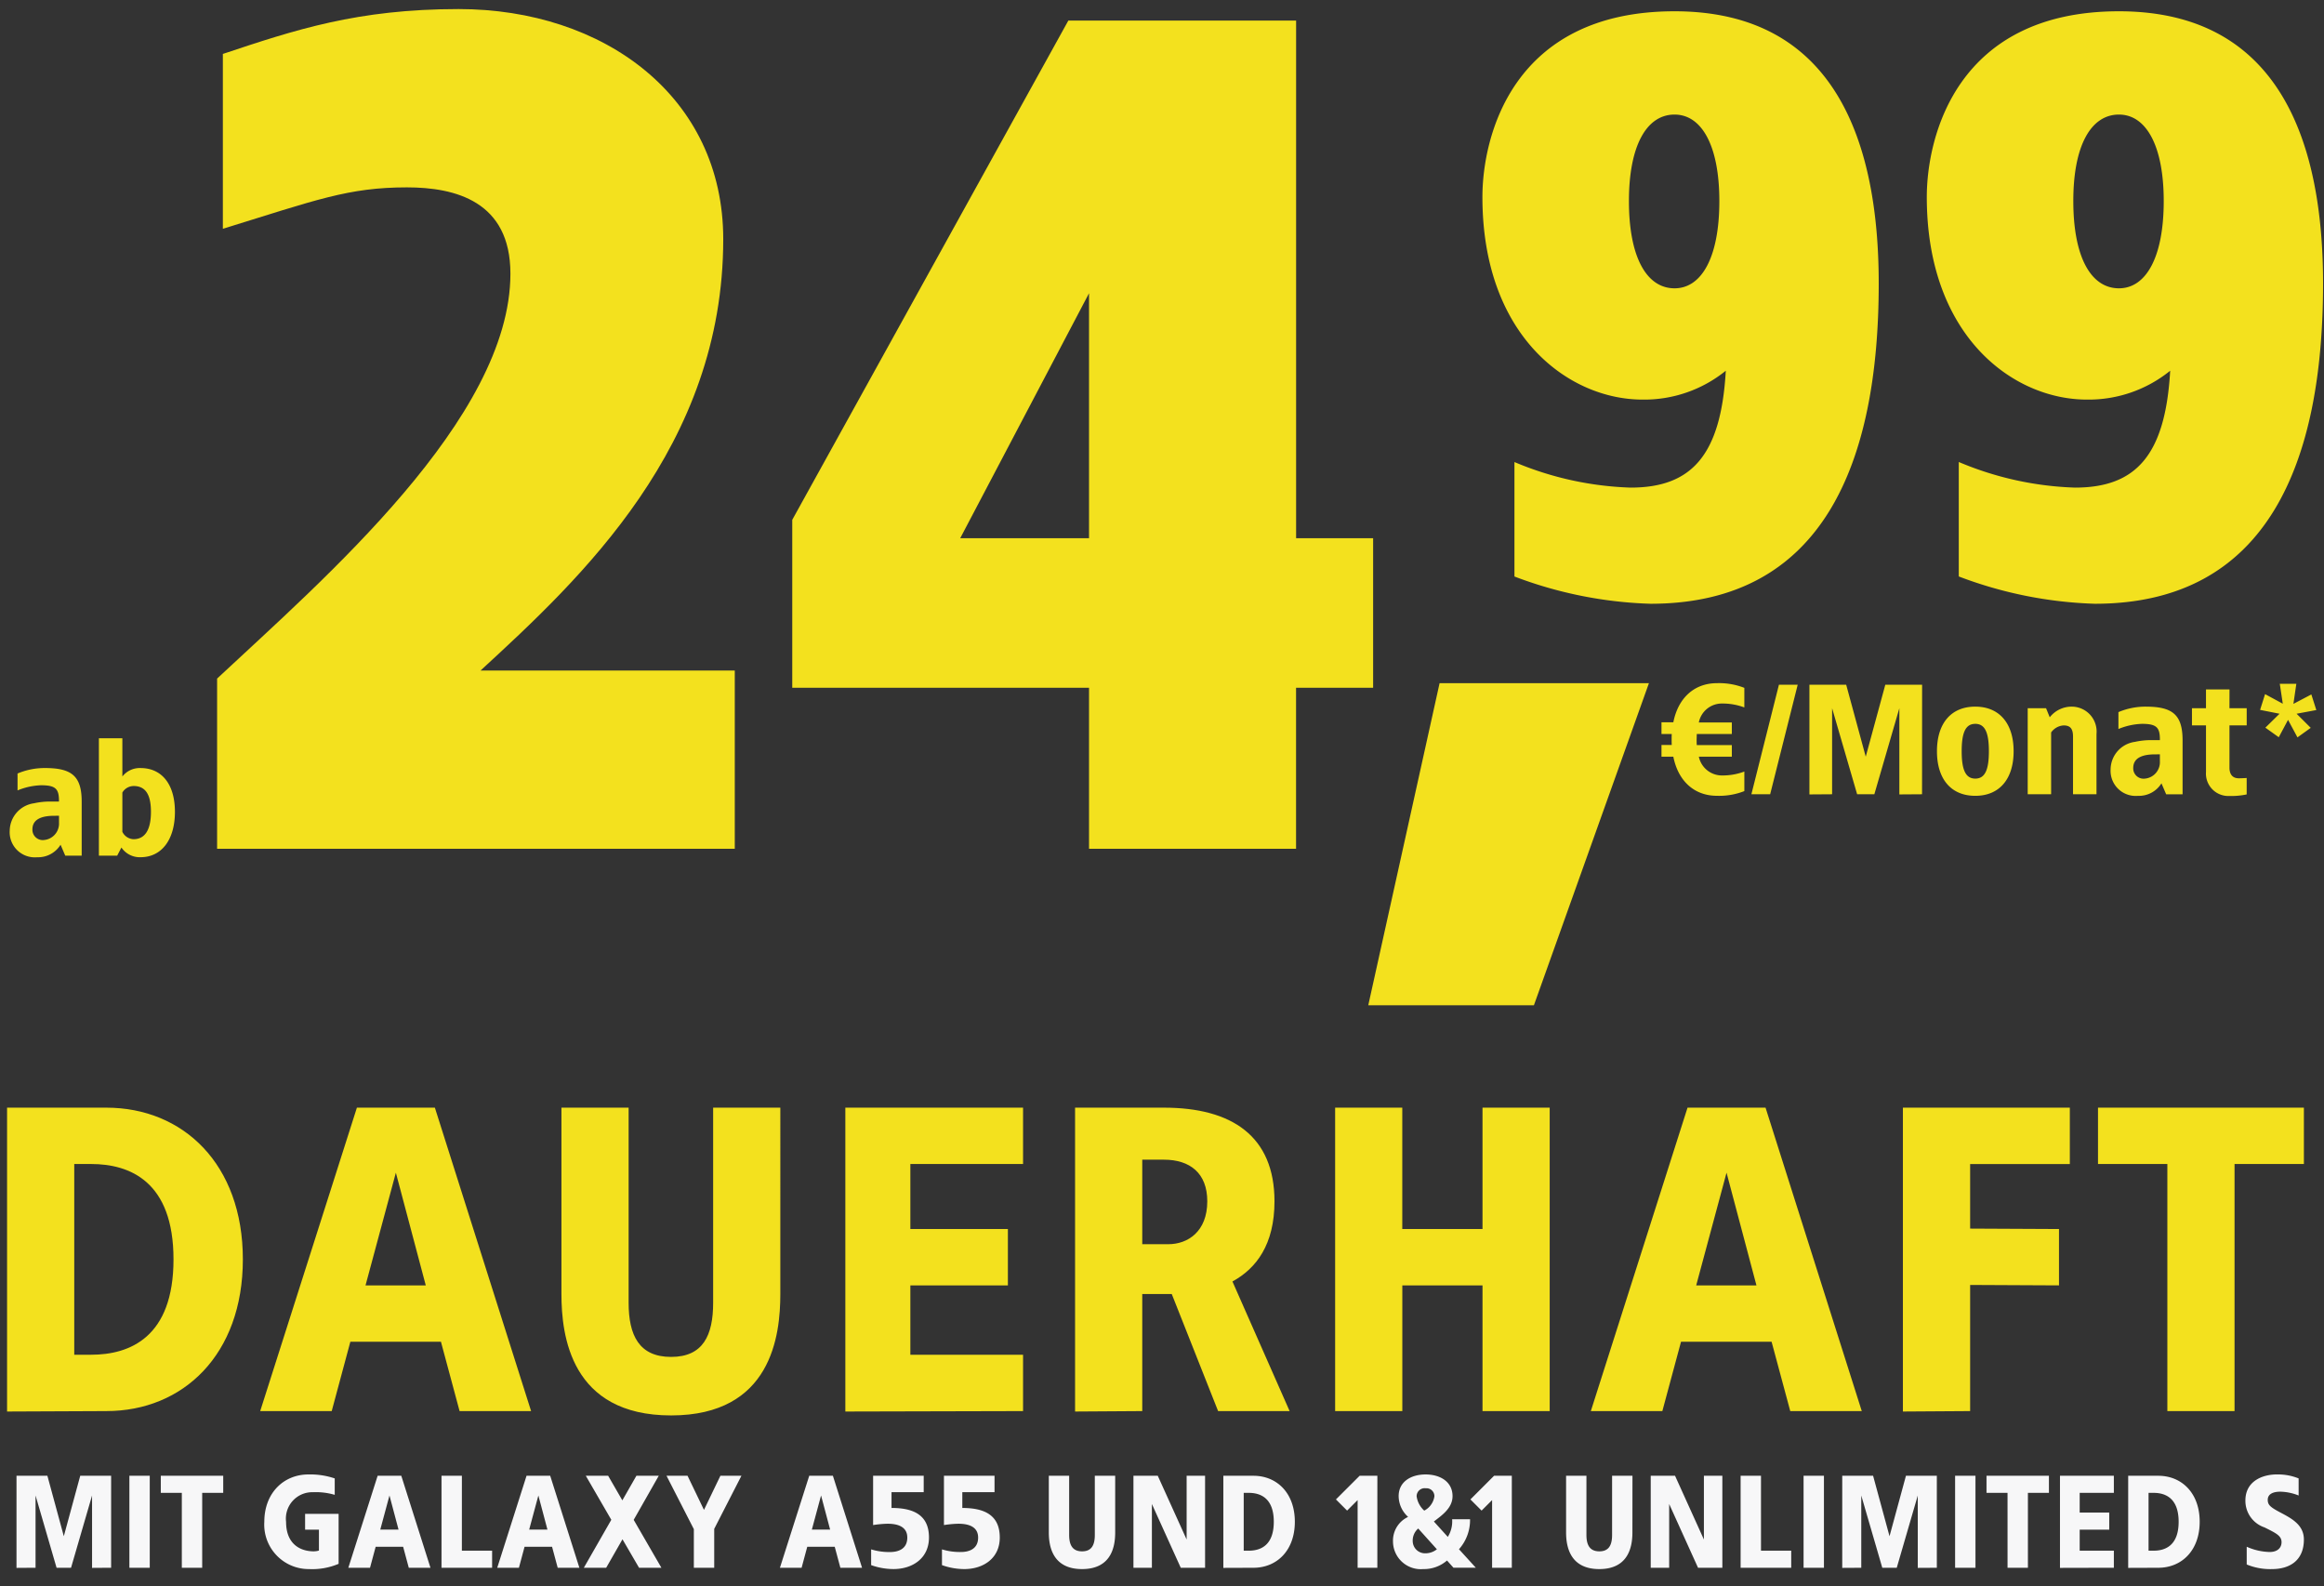 <svg xmlns="http://www.w3.org/2000/svg" xmlns:xlink="http://www.w3.org/1999/xlink" width="252" height="172" viewBox="0 0 252 172"><rect x="0" y="0" width="252" height="172" fill="#333333" stroke="none"/><defs><clipPath id="a"><rect width="252" height="172"/></clipPath><clipPath id="b"><rect width="252" height="53" transform="translate(-11.5 -9.5)" fill="#fff"/></clipPath><clipPath id="c"><rect width="251" height="109" transform="translate(86.455 89.782)" fill="#fff"/></clipPath></defs><g clip-path="url(#a)"><g transform="translate(-0.359 8)"><g transform="translate(11.859 120.5)" clip-path="url(#b)"><path d="M-112.471-32.9h-10.763V.047L-112.471,0c8.319,0,14.805-6.11,14.805-16.45S-104.152-32.9-112.471-32.9Zm-1.645,6.11c4.183,0,8.93,1.88,8.93,10.34s-4.747,10.34-8.93,10.34h-1.833V-26.79Zm37.271-6.11H-85.3L-95.786,0h7.755l2.021-7.52h9.823L-74.166,0h7.755Zm-4.23,7.05,3.243,12.22h-6.533Zm41.689-7.05h-7.285v21.15c0,3.525-1.081,5.875-4.559,5.875s-4.606-2.35-4.606-5.875V-32.9h-7.285v20.21c0,4.465.987,13.16,11.891,13.16s11.844-8.695,11.844-13.16Zm26.32,0h-19.27V.047L-13.066,0V-6.11h-12.22v-7.52h10.575v-6.11H-25.286v-7.05h12.22Zm15.275,0H-7.426V.047L-.141,0V-12.69h3.2L8.084,0h7.755l-6.2-14.053c2.585-1.41,4.559-4,4.559-8.7C14.194-29.8,9.588-32.9,2.209-32.9Zm0,5.64c2.82,0,4.7,1.457,4.7,4.512,0,3.29-2.115,4.653-4.23,4.653H-.141V-27.26Zm41.83-5.64H36.754v13.16h-8.7V-32.9H20.774V0h7.285V-13.63h8.695V0h7.285Zm23.406,0h-8.46L48.5,0h7.755L58.28-7.52H68.1L70.124,0h7.755Zm-4.23,7.05,3.243,12.22H59.925Zm37.224-7.05h-18.1V.047L89.629,0V-13.677l9.635.047v-6.11l-9.635-.047v-7h10.81Zm25.38,0H103.494v6.11h7.52V0H118.3V-26.79h7.52Z" transform="translate(112.5 24.5)" fill="#f3e11e"/><path d="M-102.612-9.087h-3.349l-1.781,6.555-1.781-6.555h-3.349V.9l2.066-.014V-6.95l2.28,7.838h1.568l2.28-7.838V.9l2.066-.014Zm4.19,0h-2.209V.888h2.209Zm7.966,0h-6.769v1.853h2.28V.888h2.209V-7.235h2.28Zm9.234-.143C-83.887-9.23-86-7.23-86-4.1A4.819,4.819,0,0,0-84.691-.48a4.819,4.819,0,0,0,3.54,1.51A7.3,7.3,0,0,0-77.944.46V-4.955h-3.634v1.71h1.5V-.979a1.975,1.975,0,0,1-.57.086c-1.283,0-2.993-.641-2.993-3.206a2.861,2.861,0,0,1,.725-2.273,2.861,2.861,0,0,1,2.2-.933,7.275,7.275,0,0,1,2.351.285V-8.8a8.282,8.282,0,0,0-2.853-.43Zm10.075.143h-2.565L-76.89.888h2.351l.613-2.28h2.978l.613,2.28h2.351ZM-72.429-6.95l.983,3.7h-1.981Zm7.852-2.138h-2.209V.888H-61.3V-.965h-3.278Zm9.576,0h-2.565L-60.744.888h2.351l.613-2.28h2.98l.613,2.28h2.351ZM-56.283-6.95l.983,3.7h-1.981ZM-43.23-9.087h-2.423l-1.525,2.665-1.539-2.665H-51.14l2.765,4.774-2.978,5.2h2.423L-47.163-2.2l1.8,3.092h2.423l-3.007-5.2Zm8.964,0h-2.28l-1.781,3.7-1.781-3.7h-2.28L-39.425-3.3V.888h2.209V-3.33Zm9.918,0h-2.565L-30.091.888h2.351l.613-2.28h2.978l.613,2.28h2.351ZM-25.63-6.95l.983,3.7h-1.981ZM-14.5-9.087h-5.486v5.344a11.644,11.644,0,0,1,1.568-.143c.855,0,2.138.185,2.138,1.5s-1.1,1.568-1.853,1.568A6.578,6.578,0,0,1-20.2-1.107V.6a7.219,7.219,0,0,0,2.423.428c2.066,0,3.848-1.169,3.848-3.42,0-2.465-1.71-3.206-4.061-3.206v-1.71h3.49Zm7.681,0h-5.486v5.344a11.644,11.644,0,0,1,1.568-.143c.855,0,2.138.185,2.138,1.5S-9.7-.822-10.453-.822a6.578,6.578,0,0,1-2.066-.285V.6a7.219,7.219,0,0,0,2.419.43c2.066,0,3.848-1.169,3.848-3.42,0-2.465-1.71-3.206-4.061-3.206v-1.71H-6.82Zm13.082,0H4.054v6.413c0,1.069-.328,1.781-1.382,1.781s-1.4-.713-1.4-1.781V-9.087H-.934V-2.96c0,1.354.3,3.99,3.605,3.99S6.263-1.606,6.263-2.96Zm9.747,0h-2v6.912L10.88-9.087H8.243V.888h2V-6.024L13.374.888H16.01Zm5.244,0H17.991V.9L21.254.888c2.522,0,4.489-1.853,4.489-4.988S23.776-9.087,21.254-9.087Zm-.5,1.853c1.268,0,2.708.57,2.708,3.135S22.024-.965,20.755-.965H20.2v-6.27ZM34.692-9.087H32.769L30.2-6.522l1.211,1.211,1.14-1.14V.888h2.138Zm5.23-.143C38.341-9.23,37-8.446,37-6.879a3.059,3.059,0,0,0,1.026,2.252,2.831,2.831,0,0,0-1.639,2.665A3.018,3.018,0,0,0,37.371.253a3.018,3.018,0,0,0,2.3.777A3.813,3.813,0,0,0,42.245.1l.7.784h2.423L43.542-1.121a4.762,4.762,0,0,0,1.2-3.249H42.8a3.181,3.181,0,0,1-.47,1.91L40.82-4.128c.8-.627,2.024-1.425,2.024-2.75C42.844-8.446,41.49-9.23,39.922-9.23Zm0,1.5a.861.861,0,0,1,.674.219.861.861,0,0,1,.281.65,2.085,2.085,0,0,1-1.1,1.553,2.545,2.545,0,0,1-.827-1.553.872.872,0,0,1,.289-.656.872.872,0,0,1,.683-.217Zm-.8,4.361,2.024,2.252A2,2,0,0,1,39.88-.68a1.338,1.338,0,0,1-1.354-1.283,1.727,1.727,0,0,1,.6-1.41ZM49.271-9.087H47.347L44.782-6.522l1.211,1.211,1.14-1.14V.888h2.138Zm13.082,0H60.144v6.413c0,1.069-.328,1.781-1.382,1.781s-1.4-.713-1.4-1.781V-9.087H55.156V-2.96c0,1.354.3,3.99,3.6,3.99s3.591-2.636,3.591-3.99Zm9.747,0h-2v6.912L66.97-9.087H64.334V.888h2V-6.024L69.464.888H72.1Zm4.19,0H74.081V.888h5.486V-.965H76.29Zm6.826,0H80.907V.888h2.209Zm12.241,0H92.008L90.227-2.532,88.446-9.087H85.1V.9L87.163.888V-6.95L89.443.888h1.568l2.28-7.838V.9L95.357.888Zm4.19,0H97.338V.888h2.209Zm7.966,0h-6.769v1.853h2.28V.888h2.209V-7.235h2.28Zm7.04,0H108.71V.9l5.843-.014V-.965h-3.705v-2.28h3.206V-5.1h-3.206V-7.235h3.705Zm4.817,0h-3.263V.9L119.37.888c2.522,0,4.489-1.853,4.489-4.988S121.892-9.087,119.37-9.087Zm-.5,1.853c1.268,0,2.708.57,2.708,3.135S120.139-.964,118.87-.964h-.556v-6.27Zm13.381-2c-1.667,0-3.434.784-3.434,2.822a3.032,3.032,0,0,0,2.066,2.921c1.226.613,1.853.9,1.853,1.6,0,.641-.47,1.069-1.283,1.069a6.425,6.425,0,0,1-2.494-.57V.532a6.67,6.67,0,0,0,2.722.5c2.038,0,3.477-1.012,3.477-3.206,0-1.525-1.211-2.223-2.451-2.879-1.169-.613-1.468-.855-1.468-1.425,0-.641.6-.884,1.368-.884a5.644,5.644,0,0,1,1.981.413V-8.8a5.909,5.909,0,0,0-2.336-.43Z" transform="translate(103.161 40.6)" fill="#f7f7f8"/></g><g transform="translate(-85.096 -97.782)" clip-path="url(#c)"><g transform="translate(86.504 90.765)"><path d="M23.88-63.51C6.257-63.51,3.045-49.881,3.045-43.37c0,15.109,9.376,21.963,17.362,21.963a14.03,14.03,0,0,0,9.029-3.13c-.521,9.2-3.733,12.674-10.33,12.674A35.192,35.192,0,0,1,6.518-14.635V-2.224A45.245,45.245,0,0,0,21.276.731c18.839,0,24.742-15.452,24.742-34.725C46.017-48.839,41.59-63.51,23.88-63.51Zm0,11.2c2.952,0,4.856,3.385,4.856,9.376,0,6.077-1.91,9.462-4.856,9.462-3.038,0-4.948-3.385-4.948-9.462C18.932-48.93,20.841-52.311,23.88-52.311Zm48.186-11.2c-17.622,0-20.835,13.629-20.835,20.14,0,15.109,9.376,21.963,17.362,21.963a14.03,14.03,0,0,0,9.029-3.13c-.521,9.2-3.733,12.674-10.33,12.674A35.192,35.192,0,0,1,54.7-14.64V-2.229A45.245,45.245,0,0,0,69.456.731C88.295.731,94.2-14.721,94.2-33.994,94.2-48.839,89.77-63.51,72.066-63.51Zm0,11.2c2.952,0,4.856,3.385,4.856,9.376,0,6.077-1.91,9.462-4.856,9.462-3.038,0-4.948-3.385-4.948-9.462C67.112-48.93,69.022-52.311,72.066-52.311Z" transform="translate(156.65 63.75)" fill="#f3e11e"/><path d="M35.881,27.75c-10.977,0-17.712,2.245-25.57,4.864v18.96c10.1-3.118,13.6-4.491,19.957-4.491,5.238,0,11.224,1.5,11.224,9.355,0,15.717-20.331,33.178-31.806,43.905V118.8H65.82V99.47H38.251C49.1,89.491,64.569,75.148,64.569,52.7,64.569,37.23,51.6,27.75,35.881,27.75ZM126.687,29h-24.7L72.052,83.13V101.34h32.181V118.8h22.448V101.34h8.357V85.126h-8.351ZM104.233,58.561V85.126H90.263Z" transform="translate(12.806 -27.75)" fill="#f3e11e"/><path d="M4.328,6.473a7.563,7.563,0,0,0-2.969.594V8.9A7.285,7.285,0,0,1,3.9,8.341c1.6,0,1.967.391,1.951,1.765H4.937a8.042,8.042,0,0,0-1.781.187A3.044,3.044,0,0,0,.51,13.259a2.725,2.725,0,0,0,2.969,2.888A2.867,2.867,0,0,0,6.024,14.79l.509,1.187h1.78V10.12C8.313,7.355,7.245,6.473,4.328,6.473Zm1.527,5.174v.763a1.787,1.787,0,0,1-1.611,1.866,1.12,1.12,0,0,1-1.273-1.15c0-1.154,1.1-1.475,2.374-1.475Zm6.869-8.4H10.179V15.973h1.985l.458-.882a2.4,2.4,0,0,0,2.07,1.052c2.29,0,3.732-1.9,3.732-4.919s-1.442-4.749-3.732-4.749a2.387,2.387,0,0,0-1.967.916Zm1.2,5.174c1.238,0,1.9.814,1.9,2.8s-.662,2.969-1.9,2.969a1.42,1.42,0,0,1-1.2-.8V9.132a1.429,1.429,0,0,1,1.2-.708Z" transform="translate(-0.505 75.819)" fill="#f3e11e"/><path d="M87.684,98.375h-22.7L57.25,133.3H75.211Z" transform="translate(90.067 -25.284)" fill="#f3e11e"/><path d="M6.617,3.93c-2.46,0-4.209,1.6-4.732,4.241H.6V9.443H1.714c-.017.187-.017,1,0,1.187H.6V11.9H1.884c.526,2.646,2.273,4.241,4.732,4.241a7.464,7.464,0,0,0,2.969-.509v-2.12a6.7,6.7,0,0,1-2.374.424A2.559,2.559,0,0,1,4.65,11.9H8.228V10.647h-3.8c-.017-.2-.017-.407-.017-.611l.017-.594h3.8V8.188H4.649A2.546,2.546,0,0,1,7.21,6.137a6.7,6.7,0,0,1,2.374.424V4.438A7.464,7.464,0,0,0,6.617,3.93ZM15.37,4.1H13.335L10.35,15.971h2.035Zm13.49,0H24.869l-2.121,7.8L20.628,4.1H16.641V15.992l2.46-.017V6.645l2.714,9.33h1.866l2.712-9.33v9.347l2.46-.017Zm5.767,2.374c-2.629,0-4.156,1.815-4.156,4.835S32,16.144,34.627,16.144c2.613,0,4.156-1.815,4.156-4.835s-1.549-4.834-4.16-4.834Zm0,1.866c1.068,0,1.475.984,1.475,2.969s-.407,2.969-1.475,2.969-1.475-.984-1.475-2.969.4-2.968,1.471-2.968ZM45.06,6.474A3.028,3.028,0,0,0,42.7,7.628L42.3,6.643h-1.99v9.331H42.85v-6.7a1.79,1.79,0,0,1,1.357-.763c.73,0,1.018.373,1.018,1.222v6.242h2.545V9.443a2.7,2.7,0,0,0-2.713-2.968Zm8.057,0a7.562,7.562,0,0,0-2.969.594V8.9a7.285,7.285,0,0,1,2.545-.56c1.6,0,1.967.391,1.951,1.765h-.916a8.042,8.042,0,0,0-1.781.187A3.044,3.044,0,0,0,49.3,13.262a2.725,2.725,0,0,0,2.969,2.884,2.867,2.867,0,0,0,2.545-1.357l.509,1.187h1.781V10.122C57.1,7.357,56.03,6.475,53.113,6.475Zm1.527,5.174v.763a1.787,1.787,0,0,1-1.611,1.866,1.12,1.12,0,0,1-1.279-1.153c0-1.154,1.1-1.475,2.374-1.475Zm7.549-7.04h-2.55V6.645H58.122V8.51h1.522v5.038a2.429,2.429,0,0,0,2.545,2.613,8.035,8.035,0,0,0,1.866-.169V14.211c-.288.017-.56.033-.848.033-.8,0-1.018-.576-1.018-1.154V8.51h1.869V6.645H62.188ZM69.439,4H67.646l.324,2.158-1.921-1.04-.54,1.708,2.11.418L66.081,8.754l1.453,1.038,1.006-1.884,1.022,1.9L71,8.774l-1.532-1.53,2.139-.4-.54-1.692L69.122,6.174Z" transform="translate(178.512 69.161)" fill="#f3e11e"/></g></g></g></g></svg>